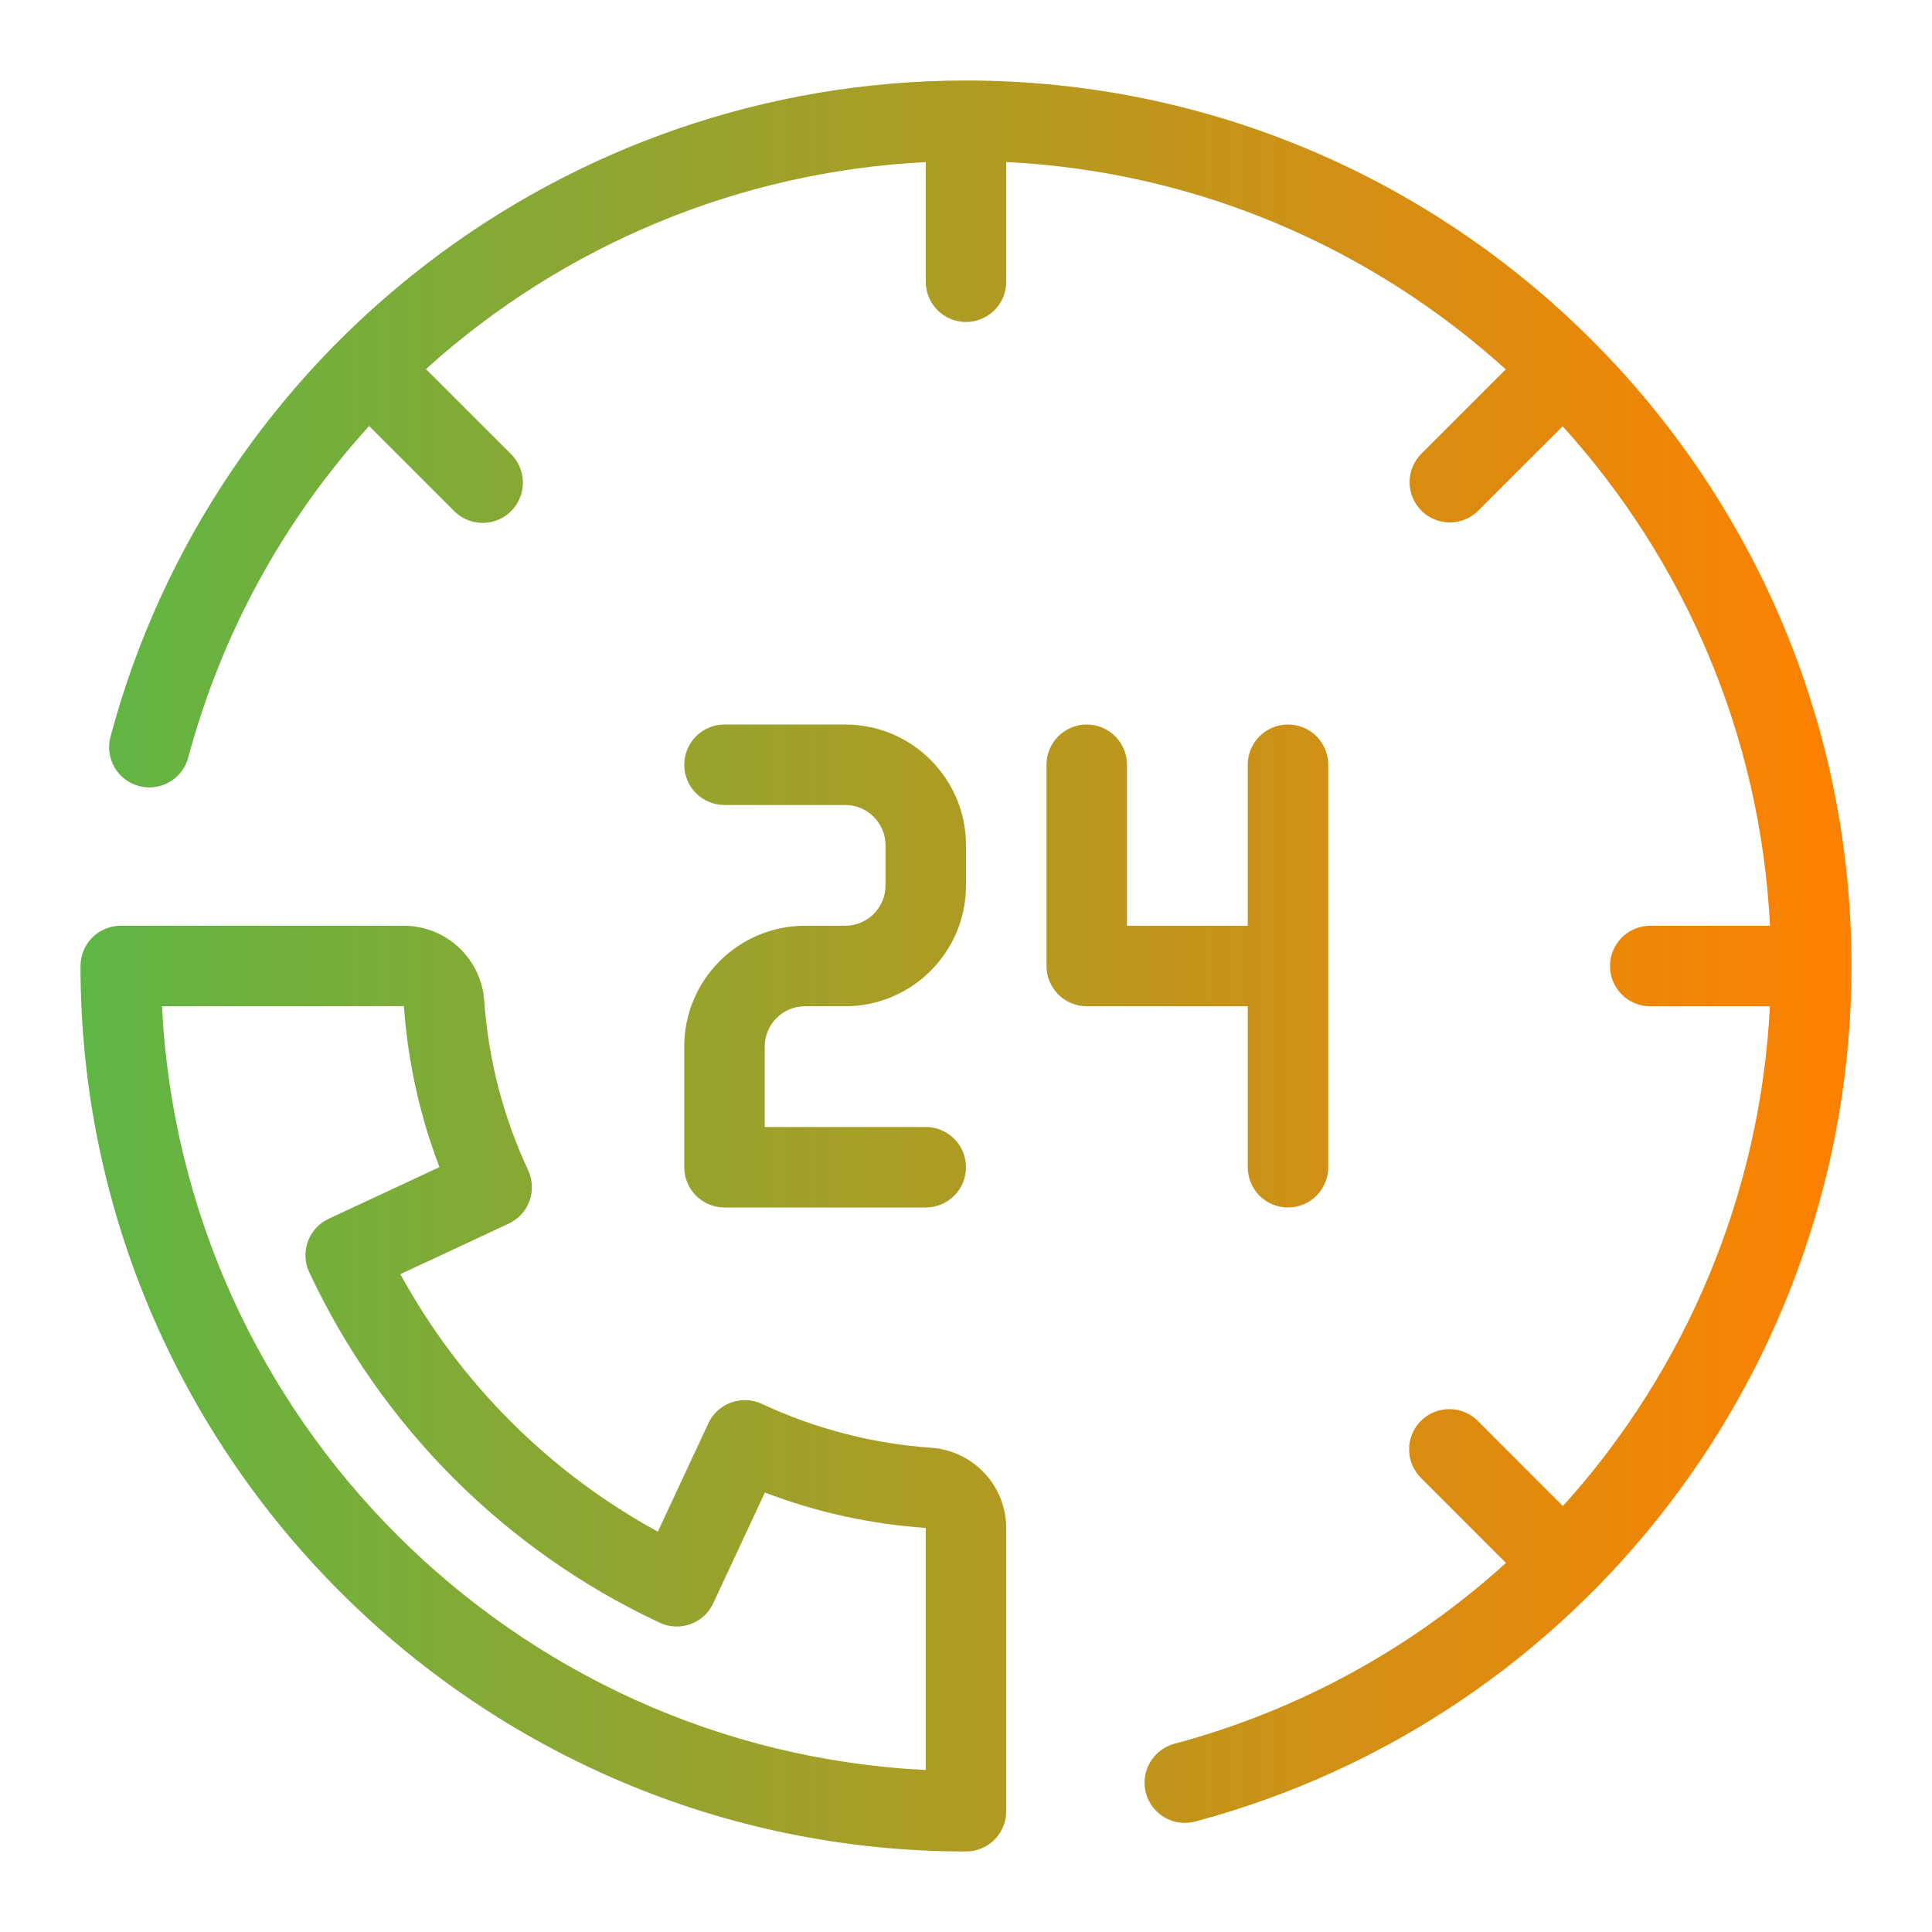 <svg width="72" height="72" viewBox="0 0 72 72" fill="none" xmlns="http://www.w3.org/2000/svg">
<path d="M34.715 53.954C32.524 53.803 30.381 53.248 28.392 52.318C28.213 52.234 28.02 52.187 27.823 52.178C27.627 52.17 27.43 52.2 27.245 52.267C27.059 52.334 26.889 52.438 26.744 52.571C26.599 52.704 26.481 52.864 26.398 53.043L24.515 57.08C20.464 54.866 17.134 51.535 14.921 47.484L18.956 45.602C19.135 45.519 19.296 45.402 19.429 45.256C19.562 45.111 19.665 44.941 19.733 44.756C19.8 44.57 19.83 44.374 19.821 44.177C19.813 43.98 19.765 43.786 19.681 43.608C18.752 41.619 18.197 39.475 18.045 37.284C17.989 36.529 17.651 35.823 17.097 35.307C16.543 34.791 15.815 34.503 15.059 34.5H4.5C4.102 34.5 3.721 34.658 3.439 34.939C3.158 35.221 3 35.602 3 36C3 54.197 17.803 69 36 69C36.398 69 36.779 68.842 37.061 68.561C37.342 68.279 37.5 67.898 37.5 67.5V56.941C37.497 56.184 37.209 55.456 36.692 54.903C36.176 54.349 35.47 54.01 34.715 53.954ZM34.5 65.963C19.148 65.204 6.796 52.851 6.037 37.499L15.053 37.496C15.199 39.566 15.643 41.576 16.378 43.495L12.251 45.419C12.072 45.502 11.911 45.62 11.778 45.765C11.644 45.91 11.541 46.08 11.474 46.266C11.406 46.451 11.376 46.648 11.385 46.845C11.393 47.042 11.441 47.235 11.524 47.413C14.215 53.163 18.837 57.785 24.587 60.475C24.765 60.559 24.958 60.606 25.155 60.615C25.352 60.623 25.549 60.593 25.734 60.526C25.919 60.458 26.089 60.355 26.235 60.222C26.38 60.089 26.497 59.928 26.581 59.749L28.505 55.622C30.427 56.358 32.447 56.802 34.5 56.941V65.963ZM33 33V31.5C33 30.673 32.327 30 31.5 30H27C26.602 30 26.221 29.842 25.939 29.561C25.658 29.279 25.5 28.898 25.5 28.5C25.5 28.102 25.658 27.721 25.939 27.439C26.221 27.158 26.602 27 27 27H31.5C33.982 27 36 29.018 36 31.5V33C36 35.482 33.982 37.5 31.5 37.5H30C29.173 37.5 28.5 38.173 28.5 39V42H34.5C34.898 42 35.279 42.158 35.561 42.439C35.842 42.721 36 43.102 36 43.5C36 43.898 35.842 44.279 35.561 44.561C35.279 44.842 34.898 45 34.5 45H27C26.602 45 26.221 44.842 25.939 44.561C25.658 44.279 25.5 43.898 25.5 43.5V39C25.5 36.518 27.518 34.5 30 34.5H31.5C32.327 34.5 33 33.827 33 33ZM46.5 37.5H40.5C40.102 37.5 39.721 37.342 39.439 37.061C39.158 36.779 39 36.398 39 36V28.5C39 28.102 39.158 27.721 39.439 27.439C39.721 27.158 40.102 27 40.5 27C40.898 27 41.279 27.158 41.561 27.439C41.842 27.721 42 28.102 42 28.5V34.5H46.5V28.5C46.5 28.102 46.658 27.721 46.939 27.439C47.221 27.158 47.602 27 48 27C48.398 27 48.779 27.158 49.061 27.439C49.342 27.721 49.5 28.102 49.5 28.5V43.5C49.5 43.898 49.342 44.279 49.061 44.561C48.779 44.842 48.398 45 48 45C47.602 45 47.221 44.842 46.939 44.561C46.658 44.279 46.5 43.898 46.5 43.5V37.5ZM69 36C69 50.923 58.943 64.035 44.542 67.884C44.158 67.986 43.749 67.932 43.404 67.733C43.06 67.534 42.808 67.206 42.705 66.822C42.602 66.438 42.657 66.028 42.856 65.684C43.055 65.339 43.383 65.088 43.767 64.985C48.364 63.756 52.601 61.445 56.123 58.245L52.971 55.093C52.828 54.954 52.714 54.789 52.635 54.606C52.556 54.423 52.515 54.226 52.513 54.027C52.511 53.828 52.549 53.63 52.625 53.446C52.7 53.261 52.812 53.094 52.952 52.953C53.093 52.812 53.261 52.701 53.445 52.626C53.629 52.55 53.827 52.512 54.026 52.514C54.225 52.516 54.422 52.557 54.605 52.636C54.788 52.714 54.954 52.828 55.092 52.972L58.246 56.126C62.887 50.992 65.612 44.413 65.959 37.501H61.5C61.102 37.501 60.721 37.343 60.439 37.061C60.158 36.78 60 36.399 60 36.001C60 35.603 60.158 35.221 60.439 34.94C60.721 34.659 61.102 34.501 61.5 34.501H65.962C65.609 27.358 62.744 20.864 58.236 15.886L55.091 19.03C54.798 19.324 54.415 19.47 54.031 19.47C53.647 19.47 53.264 19.324 52.97 19.03C52.689 18.749 52.531 18.368 52.531 17.97C52.531 17.572 52.689 17.191 52.97 16.91L56.115 13.765C51.136 9.256 44.643 6.391 37.5 6.038V10.5C37.5 10.898 37.342 11.279 37.061 11.561C36.779 11.842 36.398 12 36 12C35.602 12 35.221 11.842 34.939 11.561C34.658 11.279 34.5 10.898 34.5 10.5V6.041C27.588 6.388 21.009 9.113 15.874 13.754L19.029 16.908C19.172 17.046 19.287 17.212 19.365 17.395C19.444 17.578 19.485 17.775 19.487 17.974C19.489 18.173 19.451 18.371 19.375 18.555C19.3 18.739 19.188 18.907 19.048 19.048C18.907 19.188 18.739 19.3 18.555 19.375C18.371 19.451 18.173 19.489 17.974 19.487C17.775 19.485 17.578 19.444 17.395 19.365C17.212 19.287 17.046 19.172 16.908 19.029L13.756 15.877C10.556 19.399 8.245 23.635 7.016 28.232C6.913 28.617 6.662 28.945 6.317 29.144C5.973 29.343 5.563 29.397 5.179 29.294C4.794 29.192 4.467 28.94 4.267 28.596C4.068 28.251 4.014 27.842 4.117 27.457C7.965 13.057 21.076 3 36 3C54.197 3 69 17.803 69 36Z" fill="url(#paint0_linear_7340_34996)"/>
<defs>
<linearGradient id="paint0_linear_7340_34996" x1="3" y1="36.136" x2="69" y2="36.136" gradientUnits="userSpaceOnUse">
<stop stop-color="#5FB645"/>
<stop offset="1" stop-color="#FF8000"/>
</linearGradient>
</defs>
</svg>
